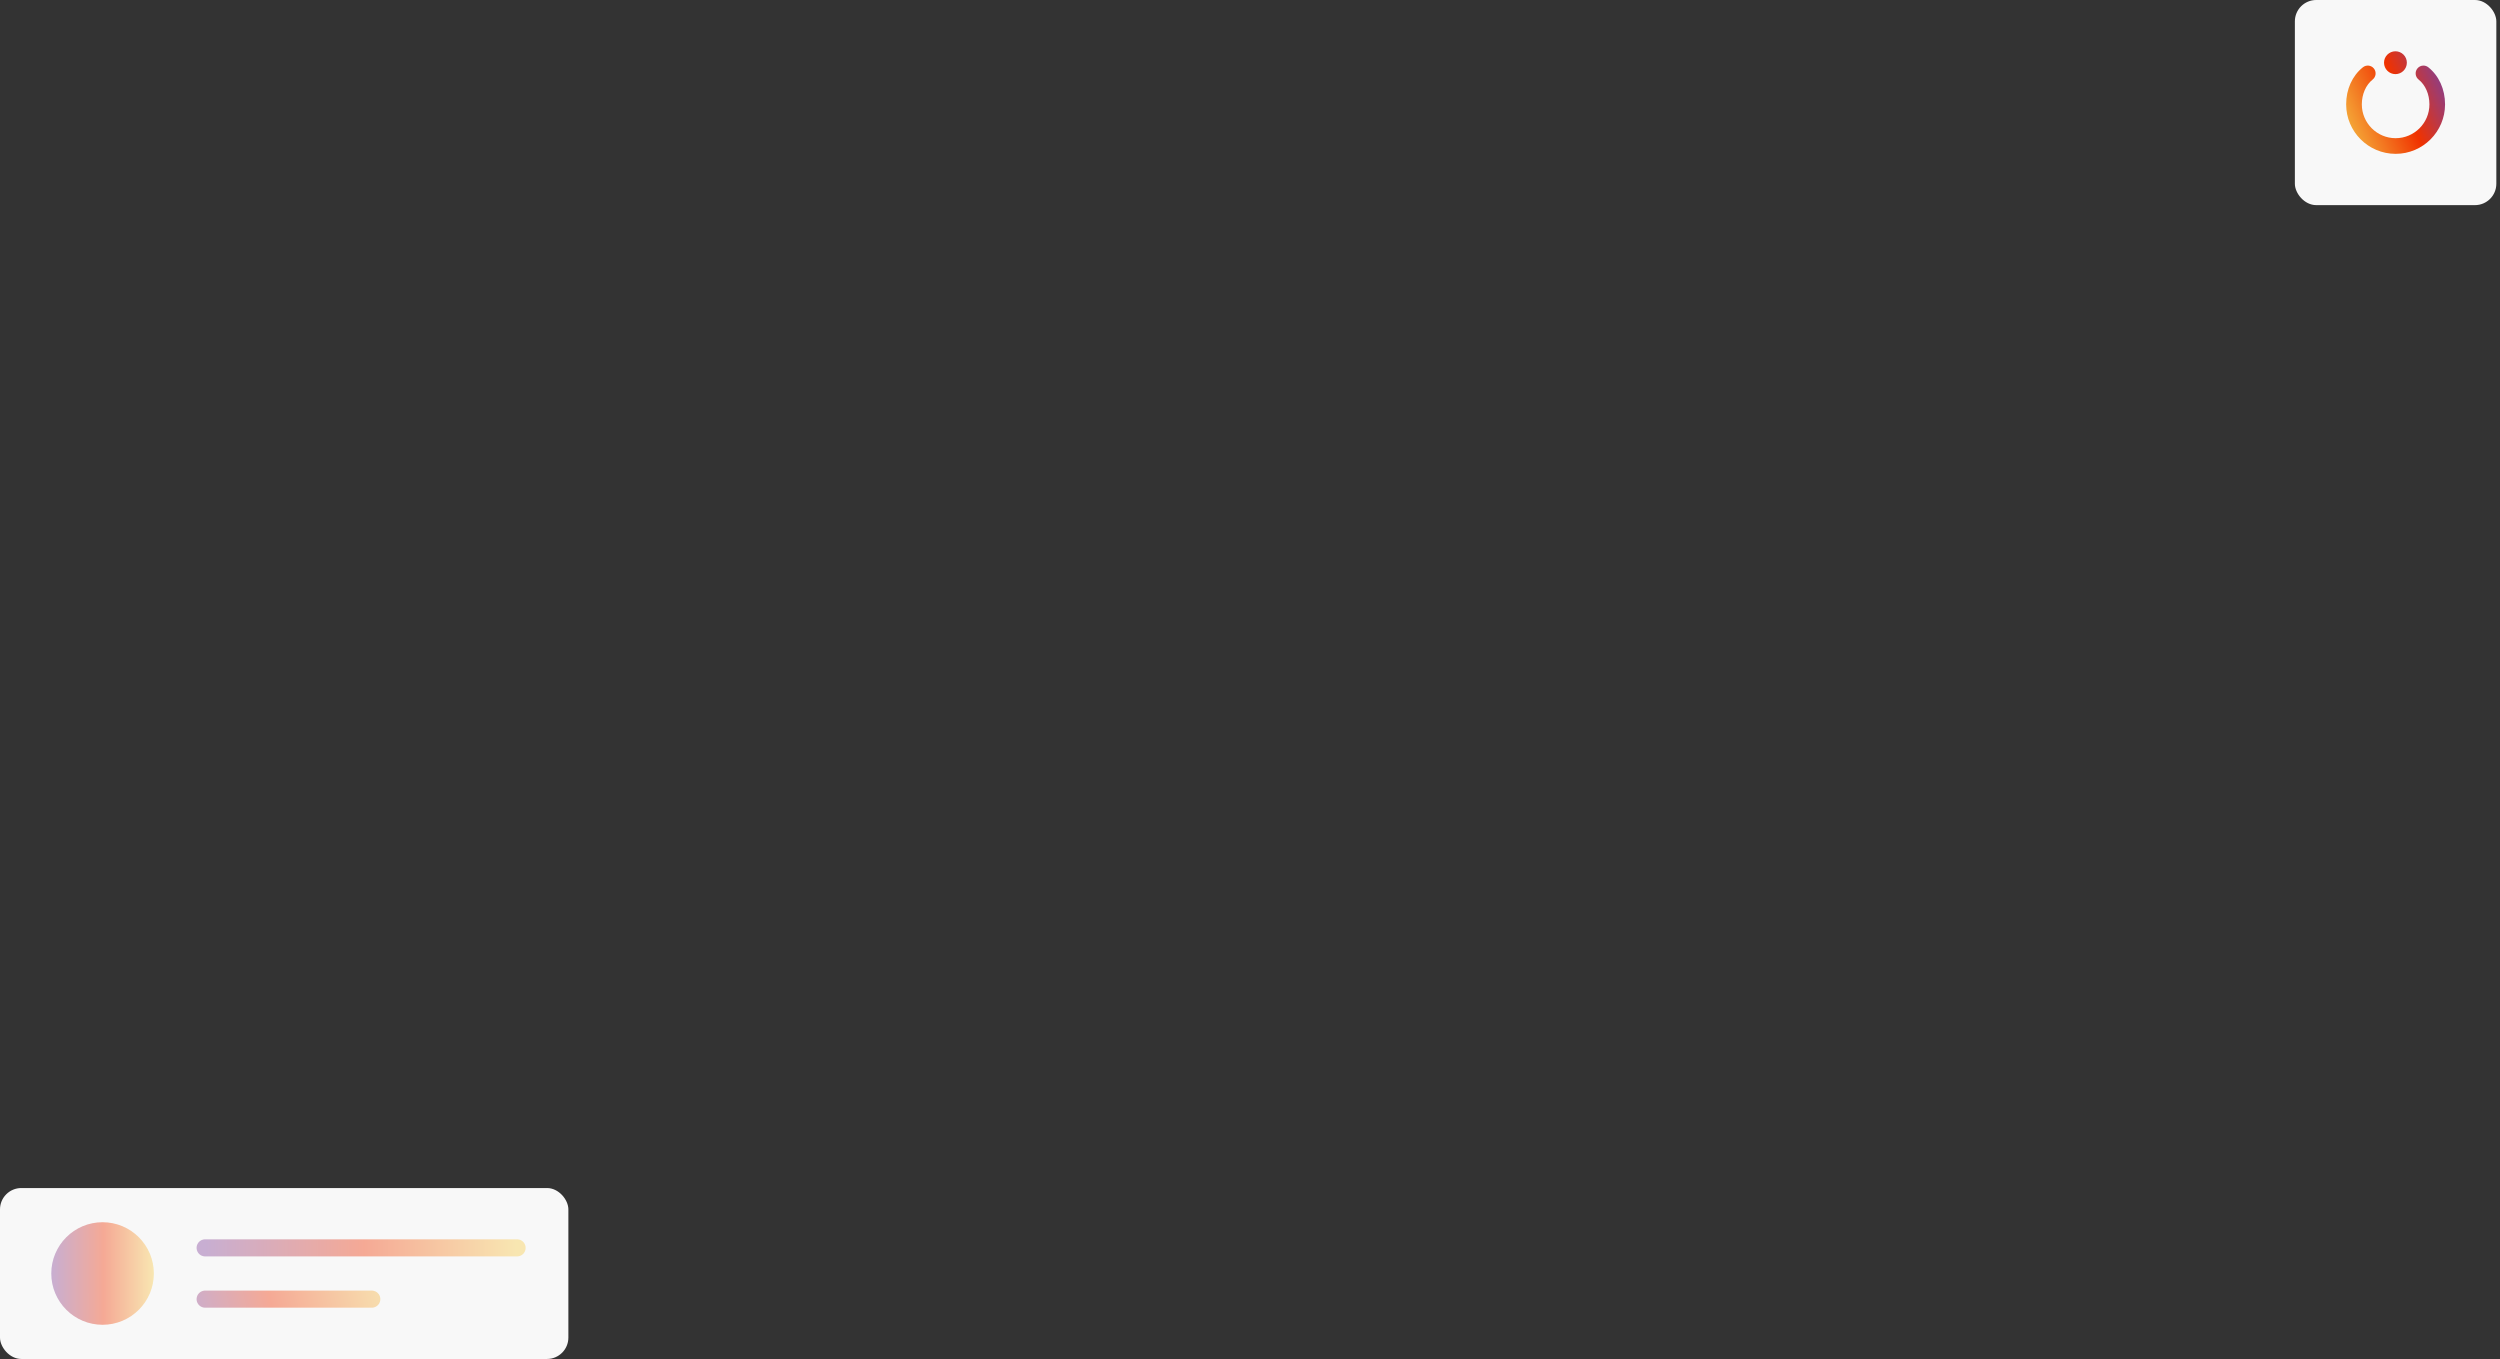 <svg width="585" height="318" viewBox="0 0 585 318" fill="none" xmlns="http://www.w3.org/2000/svg">
<rect x="0" y="0" width="585" height="318" fill="#333333" stroke="none"/>
<rect y="278" width="133" height="40" rx="5" fill="#F8F8F8"/>
<circle cx="24" cy="298" r="12" fill="url(#paint0_linear_8439_14656)" fill-opacity="0.4"/>
<path d="M48 292H121" stroke="url(#paint1_linear_8439_14656)" stroke-opacity="0.4" stroke-width="4" stroke-linecap="round"/>
<path d="M48 304H87" stroke="url(#paint2_linear_8439_14656)" stroke-opacity="0.4" stroke-width="4" stroke-linecap="round"/>
<rect x="537" width="47.143" height="48" rx="5" fill="#F8F8F8"/>
<path d="M565.658 16.036C565.028 16.827 565.161 17.981 565.951 18.612C567.54 19.873 568.485 22.049 568.485 24.424C568.485 28.789 564.939 32.337 560.576 32.337C556.213 32.337 552.666 28.785 552.666 24.424C552.666 22.049 553.616 19.877 555.201 18.612C555.991 17.981 556.124 16.827 555.494 16.036C554.863 15.246 553.709 15.117 552.919 15.743C550.429 17.724 549 20.89 549 24.424C549 30.809 554.193 36 560.571 36C566.954 36 572.143 30.805 572.143 24.424C572.143 20.89 570.714 17.728 568.224 15.743C567.886 15.477 567.487 15.344 567.087 15.344C566.55 15.344 566.018 15.579 565.658 16.036ZM557.859 14.673C557.859 16.147 559.058 17.346 560.531 17.346C562.005 17.346 563.204 16.147 563.204 14.673C563.204 13.199 562.01 12 560.531 12C559.053 12.004 557.859 13.199 557.859 14.673Z" fill="url(#paint3_linear_8439_14656)"/>
<defs>
<linearGradient id="paint0_linear_8439_14656" x1="36" y1="310" x2="12" y2="310" gradientUnits="userSpaceOnUse">
<stop stop-color="#F8CB47"/>
<stop offset="0" stop-color="#F8CB47"/>
<stop offset="0.49" stop-color="#F03200"/>
<stop offset="1" stop-color="#7F3F98"/>
</linearGradient>
<linearGradient id="paint1_linear_8439_14656" x1="121" y1="295" x2="48" y2="295" gradientUnits="userSpaceOnUse">
<stop stop-color="#F8CB47"/>
<stop offset="0" stop-color="#F8CB47"/>
<stop offset="0.49" stop-color="#F03200"/>
<stop offset="1" stop-color="#7F3F98"/>
</linearGradient>
<linearGradient id="paint2_linear_8439_14656" x1="92" y1="299" x2="44" y2="310" gradientUnits="userSpaceOnUse">
<stop stop-color="#F6C847"/>
<stop offset="0.594" stop-color="#F03200"/>
<stop offset="1" stop-color="#7F3F98"/>
</linearGradient>
<linearGradient id="paint3_linear_8439_14656" x1="548.269" y1="36" x2="575.568" y2="24.144" gradientUnits="userSpaceOnUse">
<stop stop-color="#F6C847"/>
<stop offset="0.594" stop-color="#F03200"/>
<stop offset="1" stop-color="#7F3F98"/>
</linearGradient>
</defs>
</svg>
